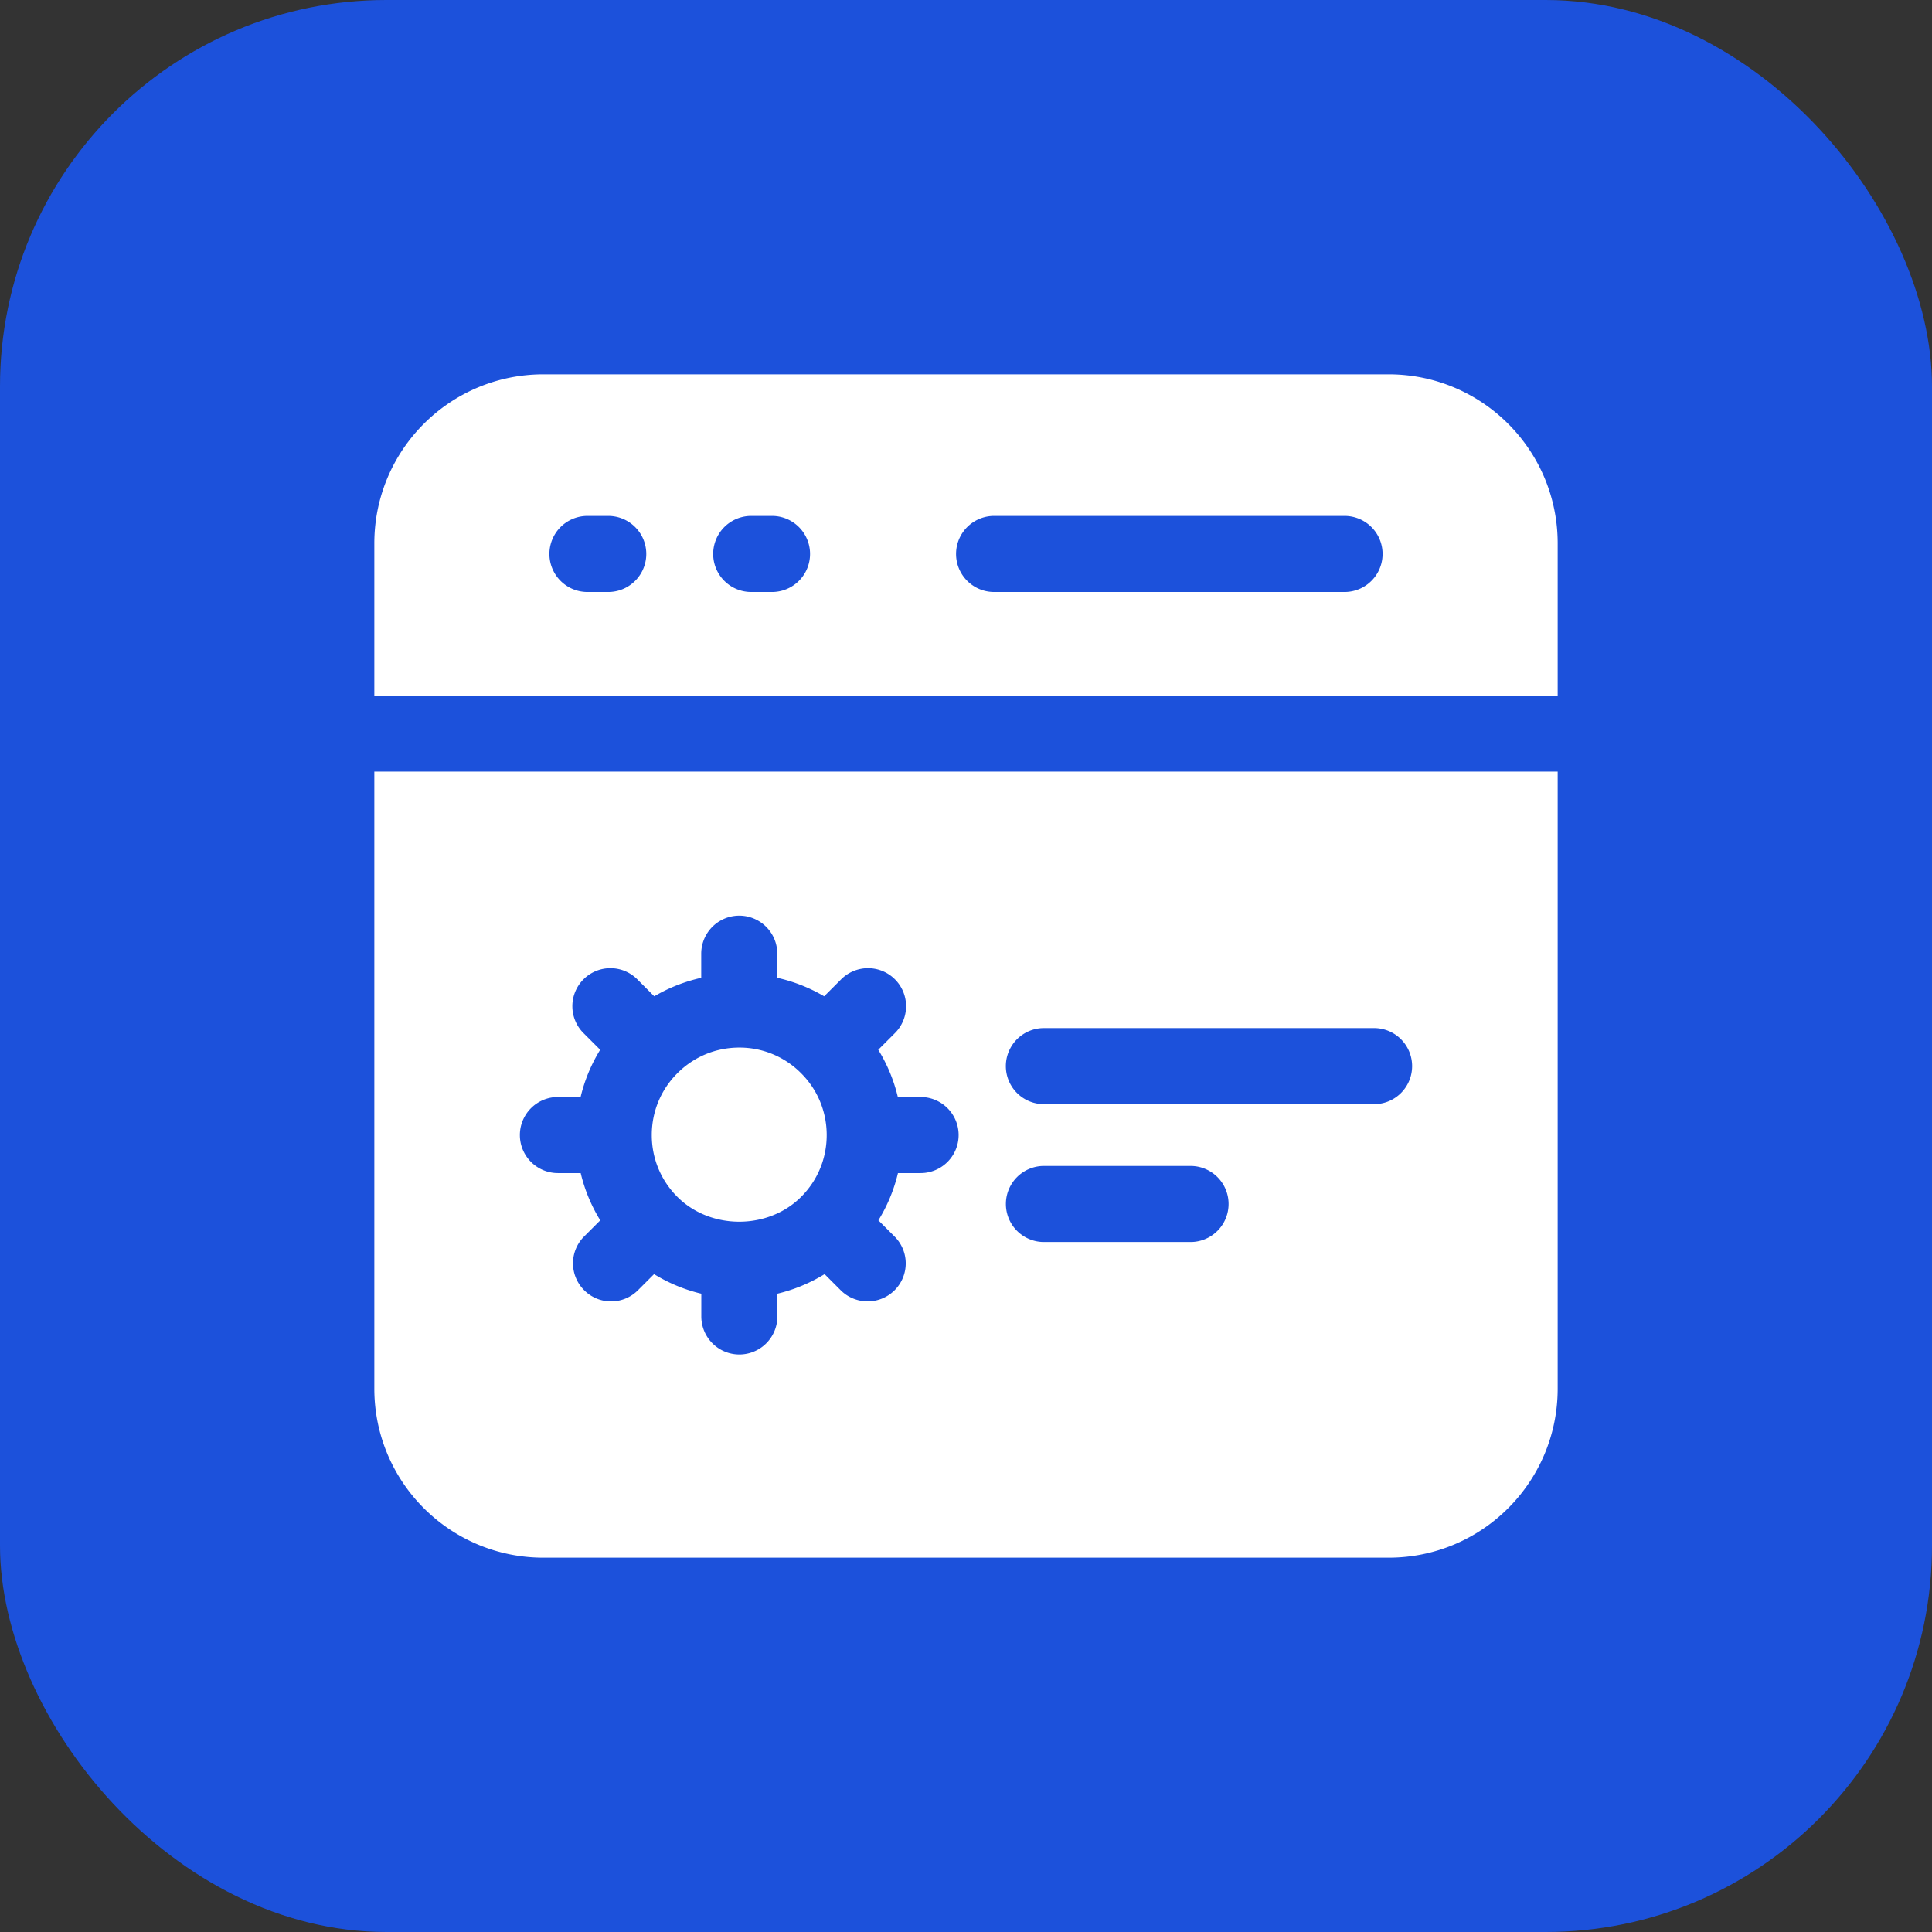 <svg xmlns="http://www.w3.org/2000/svg" version="1.1" xmlns:xlink="http://www.w3.org/1999/xlink" width="512" height="512" x="0" y="0" viewBox="0 0 32 32" style="enable-background:new 0 0 512 512" xml:space="preserve" class=""><rect x="0" y="0" width="32" height="32" fill="#333333" stroke="none"/><rect width="32" height="32" rx="6.4" ry="6.4" fill="#1c51db" shape="rounded"></rect><g transform="matrix(0.7,0,0,0.7,4.8,4.8)"><path d="M10.636 17.93c-.553 0-1.073.215-1.464.606-.392.391-.607.911-.607 1.464s.215 1.073.606 1.463c.781.783 2.146.783 2.927 0 .392-.391.606-.911.606-1.463s-.215-1.073-.606-1.463a2.049 2.049 0 0 0-1.462-.607z" fill="#ffffff" opacity="1" data-original="#000000" class=""></path><path d="M2 11.4V26c0 2.21 1.79 4 4 4h20c2.21 0 4-1.79 4-4V11.4zm12.927 9.5h-.537c-.094.396-.25.771-.463 1.118l.381.381a.898.898 0 0 1-.637 1.536.897.897 0 0 1-.637-.264l-.38-.38a3.838 3.838 0 0 1-1.117.463v.538a.9.9 0 0 1-1.8 0v-.538a3.817 3.817 0 0 1-1.118-.463l-.38.38a.897.897 0 0 1-1.274 0 .898.898 0 0 1 0-1.272l.381-.381a3.806 3.806 0 0 1-.463-1.118h-.539a.9.9 0 0 1 0-1.8h.537c.094-.396.25-.771.463-1.118l-.381-.381a.9.9 0 1 1 1.273-1.272l.388.388c.346-.204.721-.35 1.111-.438v-.57a.9.9 0 0 1 1.8 0v.57c.389.088.763.234 1.109.438l.388-.388a.9.9 0 1 1 1.273 1.272l-.381.381c.213.346.369.722.463 1.118h.537a.9.9 0 0 1 .003 1.8zm6.386 1.631h-3.469a.9.9 0 0 1 0-1.8h3.469a.9.9 0 0 1 0 1.8zm4.343-3.262h-7.813a.9.9 0 0 1 0-1.8h7.813a.9.9 0 0 1 0 1.8zM26 2H6C3.79 2 2 3.79 2 6v3.6h28V6c0-2.21-1.79-4-4-4zM7.535 7.15h-.492a.9.9 0 0 1 0-1.8h.492a.9.9 0 0 1 0 1.8zm3.875 0h-.492a.9.9 0 0 1 0-1.8h.492a.9.9 0 0 1 0 1.8zm13.547 0h-8.292a.9.9 0 0 1 0-1.8h8.292a.9.9 0 0 1 0 1.8z" fill="#ffffff" opacity="1" data-original="#000000" class=""></path></g></svg>